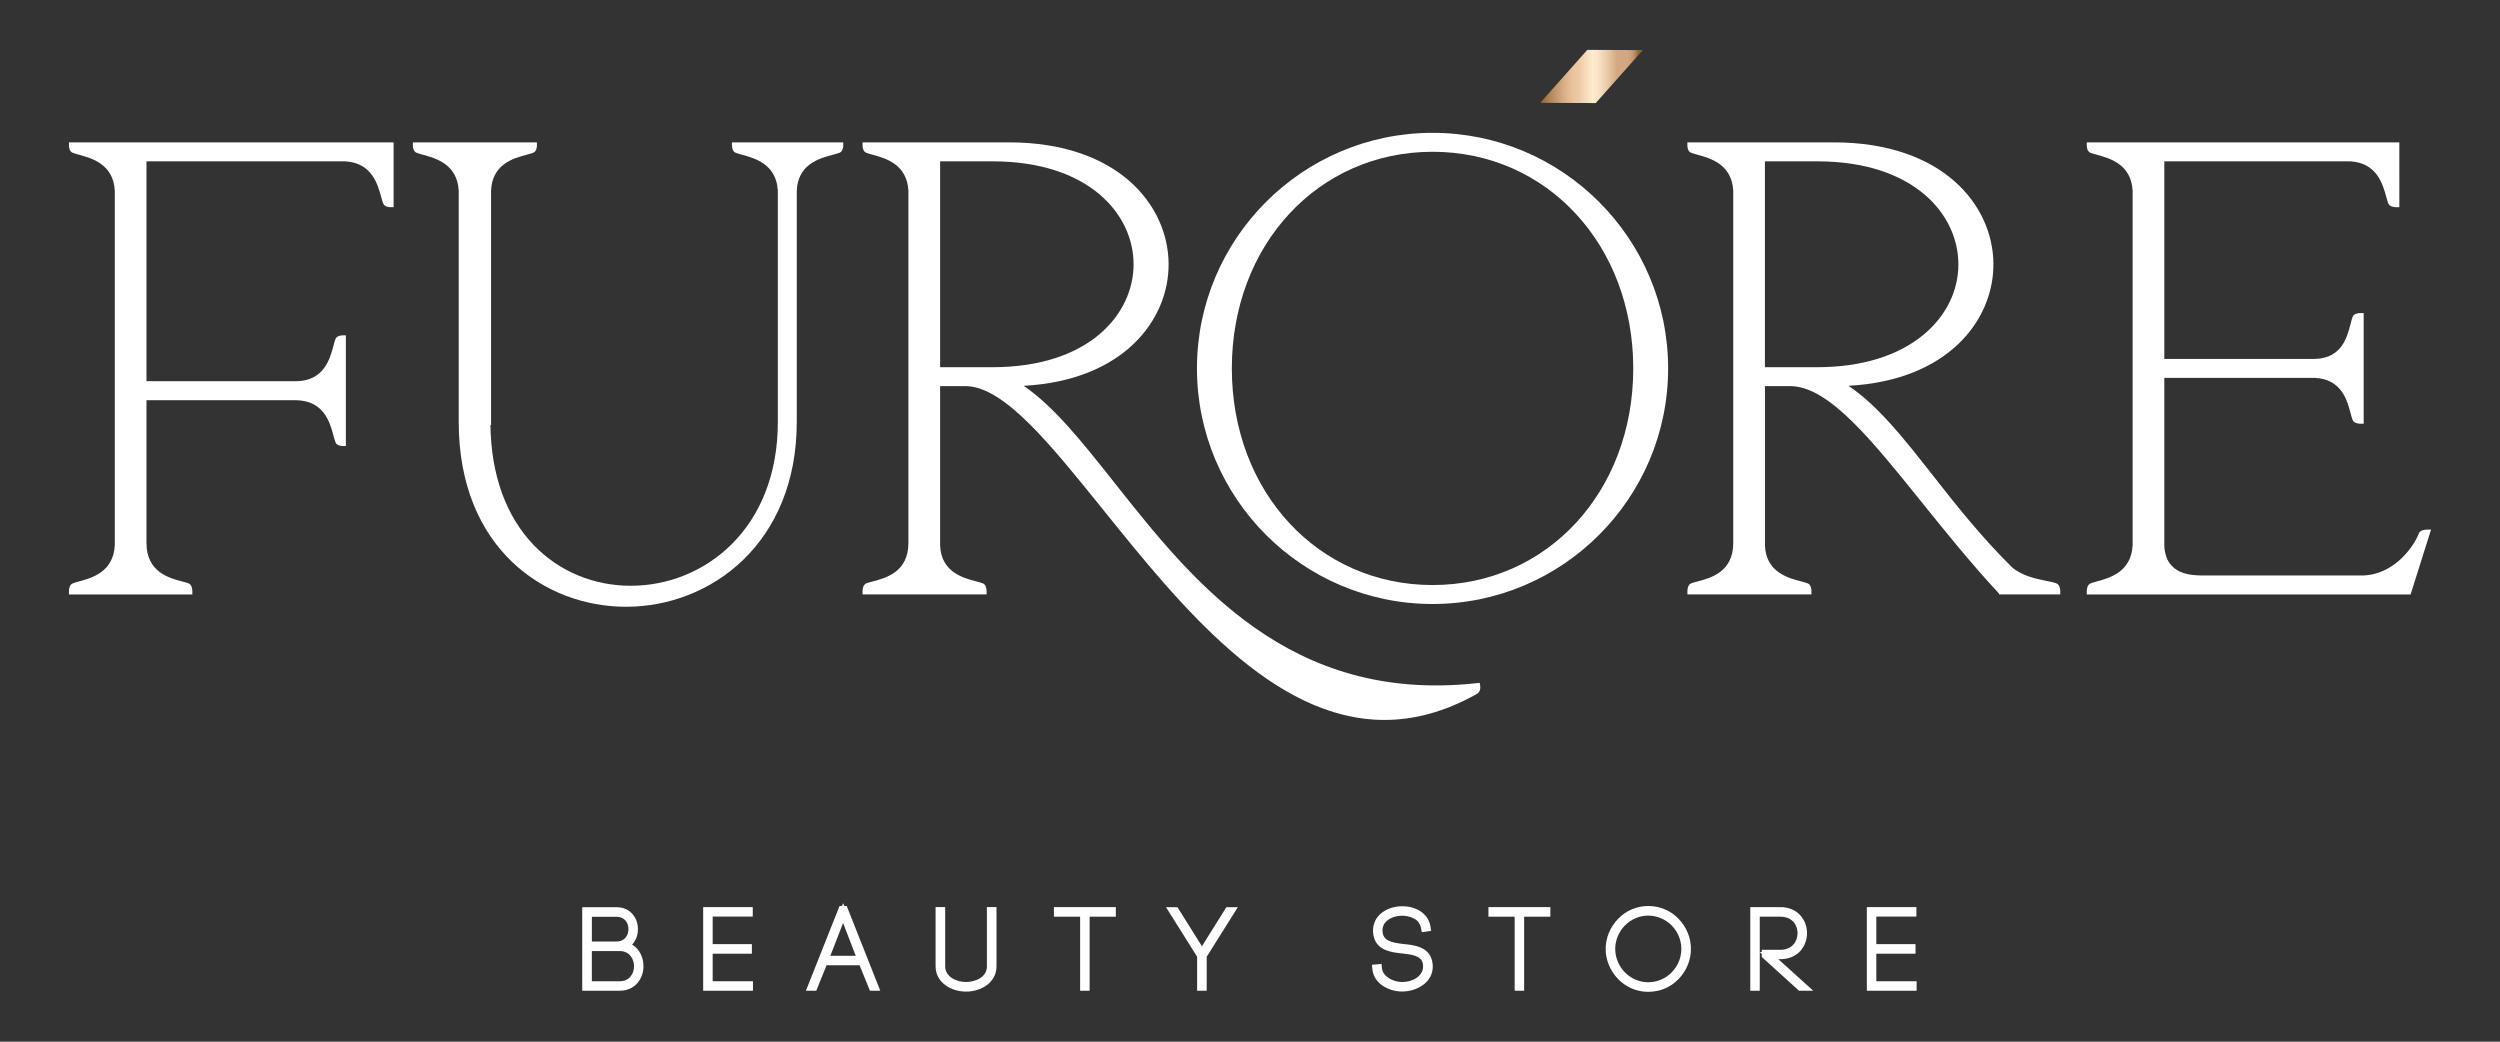 <?xml version="1.0" encoding="UTF-8"?> <!-- Generator: Adobe Illustrator 27.0.0, SVG Export Plug-In . SVG Version: 6.00 Build 0) --> <svg xmlns="http://www.w3.org/2000/svg" xmlns:xlink="http://www.w3.org/1999/xlink" id="Слой_1" x="0px" y="0px" viewBox="0 0 1200 500" style="enable-background:new 0 0 1200 500;" xml:space="preserve"><rect x="0" y="0" width="1200" height="500" fill="#333333" stroke="none"/> <style type="text/css"> .st0{fill:#FFFFFF;} .st1{fill:url(#SVGID_1_);} .st2{fill:url(#SVGID_00000124152169982263035040000001397062959051527299_);} </style> <g> <path class="st0" d="M33.1,69.84c0,0.48,0.09,2.93,1.85,3.52c0.77,0.31,1.82,0.6,3.06,0.94c6.13,1.68,16.39,4.5,17.1,17.24 l0,170.21c-0.71,12.83-10.98,15.64-17.11,17.32c-1.24,0.34-2.29,0.63-2.98,0.91c-1.79,0.6-1.93,3.11-1.93,3.86v1.49h59.23v-1.49 c0-0.75-0.14-3.26-1.88-3.85c-0.76-0.28-1.77-0.56-2.96-0.87c-6.42-1.7-17.17-4.55-17.17-18.52v-68.52h71.27 c13.96,0,16.81,10.74,18.52,17.16c0.32,1.19,0.59,2.21,0.86,2.92c0.61,1.84,3.07,1.93,3.56,1.93h1.49v-53.12h-1.49 c-0.49,0-2.94,0.09-3.54,1.88c-0.29,0.78-0.57,1.82-0.9,3.03c-1.66,6.22-4.44,16.62-17.27,17.09h-72.5V77.44l95.34,0 c12.82,0.71,15.64,10.97,17.32,17.1c0.34,1.24,0.64,2.3,0.91,2.98c0.61,1.85,3.07,1.94,3.56,1.94h1.49V68.35H33.1V69.84z"></path> <path class="st0" d="M351.35,69.84c0,0.48,0.09,2.93,1.85,3.52c0.77,0.31,1.82,0.6,3.06,0.94c6.13,1.68,16.38,4.5,17.1,17.24 v110.97c0,51.65-35.5,78.66-70.57,78.66c-17.82,0-34.29-6.85-46.38-19.3c-13.47-13.86-20.71-33.85-21-57.88h0.3V91.6 c0.48-12.89,10.88-15.67,17.1-17.33c1.21-0.32,2.25-0.6,2.98-0.88c1.84-0.62,1.93-3.07,1.93-3.55v-1.49h-59.54v1.49 c0,0.48,0.09,2.93,1.85,3.52c0.77,0.31,1.82,0.6,3.06,0.94c6.13,1.68,16.38,4.5,17.1,17.24v110.97c0,60.97,41.61,88.74,80.27,88.74 c40.75,0,81.99-30.48,81.99-88.74V91.6c0.47-12.86,11.03-15.65,17.34-17.32c1.24-0.33,2.3-0.61,3.04-0.89 c1.84-0.62,1.93-3.07,1.93-3.55v-1.49h-53.42V69.84z"></path> <path class="st0" d="M710.25,327.76l-1.4,0.15c-89.93,9.88-136.39-48.82-173.72-95.96c-15.54-19.62-29.14-36.8-43.78-46.76 c48.06-2.58,69.79-31.77,69.58-58.65c-0.22-28.03-24.29-58.2-76.62-58.2h-70.28v1.49c0,0.48,0.09,2.93,1.85,3.52 c0.77,0.31,1.82,0.6,3.06,0.94c6.13,1.68,16.38,4.5,17.1,17.24v169.06c0,13.97-10.75,16.82-17.17,18.52 c-1.18,0.31-2.2,0.58-2.91,0.85c-1.79,0.6-1.93,3.11-1.93,3.86v1.49h59.54v-1.49c0-0.75-0.14-3.26-1.89-3.85 c-0.79-0.29-1.85-0.58-3.08-0.9c-6.31-1.66-16.86-4.44-17.35-17.29v-76.44h12.54c18.28,0.42,40.25,27.71,65.7,59.31 c37.05,46,81.27,100.92,135.06,100.92c14.07,0,28.8-3.76,44.22-12.42c1.75-0.87,1.9-2.94,1.72-4.02L710.25,327.76z M451.25,77.44 h25.11c46.55,0,67.76,25.61,67.76,49.41c0,23.8-21.2,49.41-67.76,49.41h-25.11V77.44z"></path> <path class="st0" d="M687.62,63.76c-62.35,0-113.08,50.73-113.08,113.08c0,62.35,50.73,113.08,113.08,113.08 c62.35,0,113.08-50.73,113.08-113.08C800.69,114.48,749.97,63.76,687.62,63.76z M783.96,176.84c0,59.28-41.42,103.98-96.34,103.98 c-54.92,0-96.34-44.7-96.34-103.98c0-59.28,41.42-103.99,96.34-103.99C742.54,72.85,783.96,117.56,783.96,176.84z"></path> <path class="st0" d="M987.02,279.99c-1.2-0.45-2.87-0.78-4.81-1.17c-4.93-0.99-11.54-2.36-16.4-6.49 c-14.81-14.61-26.94-30-37.86-43.91c-14.03-17.88-26.31-33.53-40.68-43.24c48.05-2.58,69.78-31.78,69.57-58.64 c-0.22-28.03-24.29-58.2-76.62-58.2h-70.28v1.49c0,0.48,0.09,2.93,1.86,3.52c0.77,0.31,1.82,0.6,3.06,0.94 c6.13,1.68,16.38,4.5,17.1,17.24v169.06c0,13.97-10.75,16.82-17.17,18.52c-1.18,0.31-2.2,0.58-2.91,0.85 c-1.8,0.6-1.93,3.11-1.93,3.86v1.49h59.54v-1.49c0-0.75-0.14-3.26-1.88-3.85c-0.79-0.29-1.85-0.57-3.08-0.9 c-6.31-1.66-16.88-4.45-17.35-17.26v-76.47h12.54c18.24,0.42,38.75,25.94,62.51,55.48c11.09,13.79,23.66,29.43,37.23,44.02 l0.12,0.13l-0.04,0.34h0.36h20.06h8.97v-1.49C988.92,283.09,988.79,280.61,987.02,279.99z M940.02,126.85 c0,12.88-5.96,24.9-16.77,33.85c-12.31,10.18-29.94,15.56-50.98,15.56h-25.11V77.44h25.11 C918.82,77.44,940.02,103.05,940.02,126.85z"></path> <path class="st0" d="M1164.87,254.22c-0.75,0-3.26,0.14-3.84,1.88c-1.89,5.04-10.87,19.56-26.73,20.13h-76.37 c-5.51-0.01-18.52,0.07-19.06-14.4v-80.45h72.41c12.72,0.7,15.4,10.87,17,16.96c0.34,1.3,0.64,2.41,0.93,3.12 c0.6,1.8,3.1,1.93,3.86,1.93h1.49v-53.12h-1.49c-0.75,0-3.27,0.14-3.84,1.88c-0.31,0.81-0.59,1.91-0.92,3.19 c-1.68,6.56-4.22,16.47-16.95,16.94h-72.49V77.44l89.22,0c12.82,0.71,15.64,10.97,17.33,17.1c0.34,1.24,0.63,2.3,0.91,2.98 c0.6,1.8,3.1,1.94,3.86,1.94h1.49V68.35h-150.03v1.49c0,0.48,0.09,2.93,1.86,3.52c0.77,0.31,1.82,0.6,3.06,0.94 c6.13,1.68,16.38,4.5,17.09,17.24v170.21c-0.71,12.83-10.97,15.64-17.1,17.32c-1.24,0.34-2.29,0.63-2.98,0.91 c-1.8,0.6-1.93,3.11-1.93,3.86v1.49h155.44l9.81-31.11H1164.87z"></path> </g> <g> <path class="st0" d="M303.42,453.43c0.86-0.94,1.56-2.05,2.04-3.27c0.49-1.27,0.74-2.72,0.74-4.18c0-1.48-0.25-2.88-0.74-4.18 l-0.02-0.04c-1.65-4.01-5.08-6.31-9.41-6.31h-16.56v40.09h18.03c7.47,0,11.37-5.93,11.37-11.79 C308.88,459.89,307.17,455.62,303.42,453.43z M297.51,471h-13.42v-14.48h13.42c4.68,0,6.82,3.78,6.82,7.29 C304.33,467.27,302.2,471,297.51,471z M301.22,448.46c-0.55,1.29-1.95,3.46-5.17,3.46h-11.95v-11.86h11.95 c3.22,0,4.62,2.17,5.14,3.38c0.29,0.78,0.47,1.78,0.47,2.6C301.66,446.81,301.47,447.8,301.22,448.46z"></path> <polygon class="st0" points="342.08,457.78 360.9,457.78 360.9,453.18 342.08,453.18 342.08,439.96 361.32,439.96 361.32,435.41 337.52,435.41 337.52,475.55 361.42,475.55 361.42,471 342.08,471 "></polygon> <path class="st0" d="M405.26,434.88l-0.58-1.36l-0.53,1.36h-1.17l-16.15,40.67h4.97l4.93-12.21h15.86l4.98,12.21h4.96l-16.1-40.67 H405.26z M398.56,458.78l6.12-15.73l6.08,15.73H398.56z"></path> <path class="st0" d="M473.73,463.81c0,5.54-5.99,7.55-10.02,7.55c-4.86,0-10.02-2.63-10.02-7.5v-28.46h-4.61v28.41 c0,7.9,7.53,12.16,14.62,12.16c7.09,0,14.62-4.24,14.62-12.11v-28.46h-4.61V463.81z"></path> <polygon class="st0" points="505.88,440.01 518.46,440.01 518.46,475.55 523.02,475.55 523.02,440.01 535.6,440.01 535.6,435.41 505.88,435.41 "></polygon> <polygon class="st0" points="576.92,454.21 565.19,435.46 559.69,435.46 574.62,459.23 574.62,475.55 579.22,475.55 579.22,459.23 594.15,435.46 588.65,435.46 "></polygon> <path class="st0" d="M673.74,453.13c-6.45-0.7-9.79-1.81-10.11-5.92c-0.1-1.16,0.02-2.83,1.16-4.25c1.91-2.46,5.44-3.38,8.1-3.42 c3-0.01,6.06,1.05,7.65,2.69c0.69,0.76,1.26,1.93,1.53,3.13l0.41,2.11l4.47-0.64l-0.39-2.41c-1.21-6.51-7.6-9.43-13.39-9.43 c-4.98,0-9.45,1.93-11.97,5.18c-1.53,2.01-2.33,4.76-2.13,7.36c0.64,8.76,8.73,9.59,14.07,10.14c5.07,0.54,9.01,1.23,9.77,4.69 c0.11,0.47,0.17,1.01,0.17,1.56c0,4.66-5.09,7.45-10.02,7.45c-4.26,0-9.19-2.51-9.71-6.53l-0.24-2.15l-4.6,0.41l0.24,2.21 c0.73,6.9,7.89,10.62,14.25,10.62c7.24,0,14.73-4.47,14.73-11.95c0-0.79-0.1-1.69-0.29-2.62 C685.93,454.35,678.58,453.62,673.74,453.13z"></path> <polygon class="st0" points="714.45,440.01 727.04,440.01 727.04,475.55 731.59,475.55 731.59,440.01 744.17,440.01 744.17,435.41 714.45,435.41 "></polygon> <path class="st0" d="M791.15,434.88c-5.48,0-10.59,2.16-14.39,6.08c-3.9,4.02-6.04,9.17-6.04,14.52c0,5.35,2.14,10.5,6.04,14.52 c3.8,3.92,8.92,6.08,14.39,6.08c5.55,0,10.7-2.16,14.51-6.08c3.86-3.98,5.99-9.14,5.99-14.52c0-5.37-2.13-10.53-5.99-14.52 C801.86,437.04,796.7,434.88,791.15,434.88z M791.15,439.49c4.19,0,8.29,1.73,11.25,4.73c2.99,3.05,4.64,7.04,4.64,11.26 s-1.65,8.22-4.64,11.27c-2.96,3-7.06,4.73-11.25,4.73c-4.17,0-8.15-1.68-11.18-4.72c-3-3.1-4.66-7.1-4.66-11.28 s1.66-8.17,4.64-11.25C783,441.17,786.98,439.49,791.15,439.49z"></path> <path class="st0" d="M854.59,460.4c8.4,0,12.79-6.28,12.79-12.47c0-6.22-4.39-12.52-12.79-12.52h-14.46v40.15h4.55v-18.53 l0.96,0.86v1.45l17.89,16.22h6.83l-16.77-15.15H854.59z M845.64,456.95h-0.96v-16.94h9.91c5.69,0,8.24,3.98,8.24,7.92 c0,3.84-2.58,7.98-8.24,7.98h-8.96V456.95z"></path> <polygon class="st0" points="900.63,471 900.63,457.78 919.45,457.78 919.45,453.18 900.63,453.18 900.63,439.96 919.87,439.96 919.87,435.41 896.08,435.41 896.08,475.55 919.98,475.55 919.98,471 "></polygon> </g> <g> <linearGradient id="SVGID_1_" gradientUnits="userSpaceOnUse" x1="764.144" y1="26.638" x2="764.144" y2="26.638"> <stop offset="0" style="stop-color:#916533"></stop> <stop offset="0.095" style="stop-color:#B18659"></stop> <stop offset="0.238" style="stop-color:#DAB08A"></stop> <stop offset="0.245" style="stop-color:#DCB28C"></stop> <stop offset="0.317" style="stop-color:#E8C39E"></stop> <stop offset="0.372" style="stop-color:#ECC9A4"></stop> <stop offset="0.51" style="stop-color:#FFEBCD"></stop> <stop offset="0.562" style="stop-color:#FAE4C5"></stop> <stop offset="0.639" style="stop-color:#ECCFAE"></stop> <stop offset="0.731" style="stop-color:#D7AF8A"></stop> <stop offset="0.746" style="stop-color:#D3A984"></stop> <stop offset="0.845" style="stop-color:#D2A782"></stop> <stop offset="0.88" style="stop-color:#CBA17A"></stop> <stop offset="0.906" style="stop-color:#C1966D"></stop> <stop offset="0.926" style="stop-color:#B3875B"></stop> <stop offset="0.944" style="stop-color:#A27646"></stop> <stop offset="0.956" style="stop-color:#916533"></stop> </linearGradient> <path class="st1" d="M764.14,26.64"></path> <linearGradient id="SVGID_00000170978304442922535470000009205995343134199727_" gradientUnits="userSpaceOnUse" x1="739.315" y1="36.701" x2="788.547" y2="36.701"> <stop offset="0" style="stop-color:#916533"></stop> <stop offset="0.095" style="stop-color:#B18659"></stop> <stop offset="0.238" style="stop-color:#DAB08A"></stop> <stop offset="0.245" style="stop-color:#DCB28C"></stop> <stop offset="0.317" style="stop-color:#E8C39E"></stop> <stop offset="0.372" style="stop-color:#ECC9A4"></stop> <stop offset="0.51" style="stop-color:#FFEBCD"></stop> <stop offset="0.562" style="stop-color:#FAE4C5"></stop> <stop offset="0.639" style="stop-color:#ECCFAE"></stop> <stop offset="0.731" style="stop-color:#D7AF8A"></stop> <stop offset="0.746" style="stop-color:#D3A984"></stop> <stop offset="0.845" style="stop-color:#D2A782"></stop> <stop offset="0.88" style="stop-color:#CBA17A"></stop> <stop offset="0.906" style="stop-color:#C1966D"></stop> <stop offset="0.926" style="stop-color:#B3875B"></stop> <stop offset="0.944" style="stop-color:#A27646"></stop> <stop offset="0.956" style="stop-color:#916533"></stop> </linearGradient> <polygon style="fill:url(#SVGID_00000170978304442922535470000009205995343134199727_);" points="765.96,49.47 739.32,49.35 761.9,23.93 788.55,24.05 "></polygon> </g> </svg> 